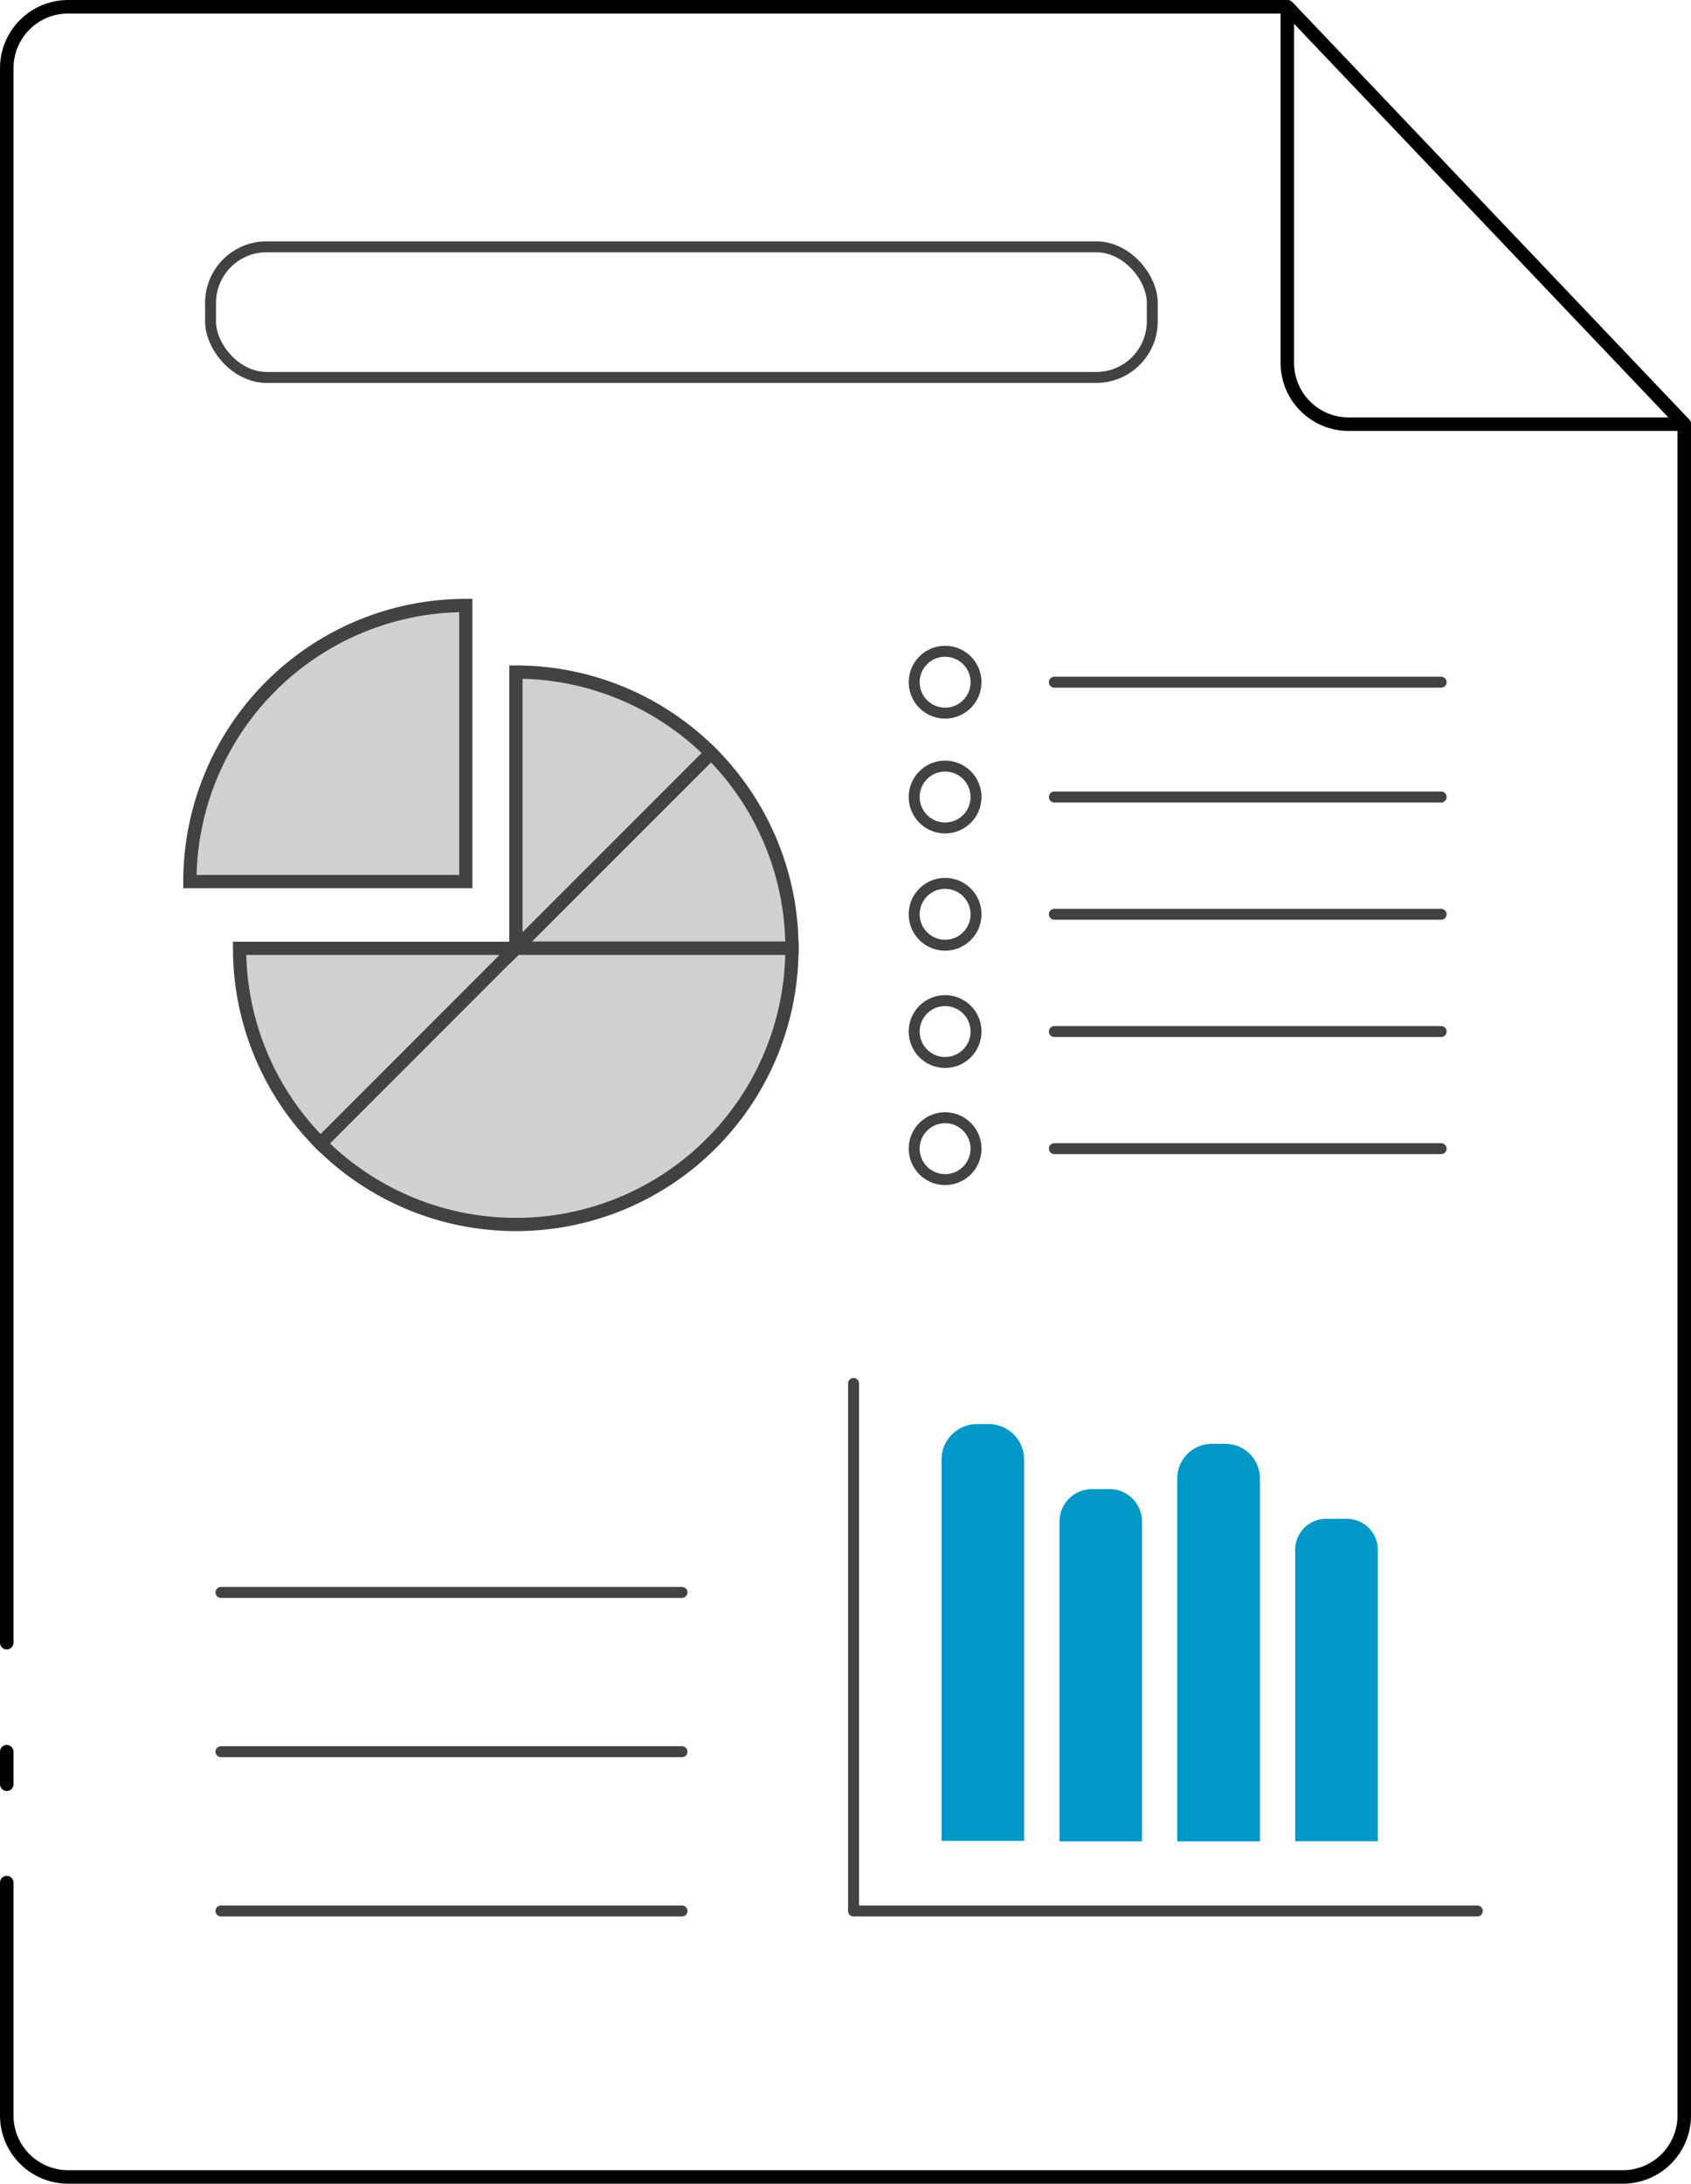 <svg xmlns="http://www.w3.org/2000/svg" width="125.21" height="161.65" viewBox="0 0 125.21 161.65">
  <defs>
    <style>
      .cls-1 {
        fill: #d0d0d0;
        stroke-miterlimit: 10;
        stroke-width: 0.98px;
      }

      .cls-1, .cls-2 {
        stroke: #424242;
      }

      .cls-2, .cls-4 {
        fill: none;
        stroke-linecap: round;
        stroke-linejoin: round;
      }

      .cls-2 {
        stroke-width: 0.81px;
      }

      .cls-3 {
        fill: #0098c7;
      }

      .cls-4 {
        stroke: #000;
      }
    </style>
  </defs>
  <g id="Layer_2" data-name="Layer 2">
    <g id="Layer_1-2" data-name="Layer 1">
      <g>
        <g>
          <path class="cls-1" d="M58.64,70.19H38.2L52.65,55.74A20.42,20.42,0,0,1,58.64,70.19Z"/>
          <path class="cls-1" d="M34.49,44.82V65.26H14.06A20.44,20.44,0,0,1,34.49,44.82Z"/>
          <path class="cls-1" d="M38.19,70.19h0L23.74,84.65a20.4,20.4,0,0,1-6-14.45H38.19Z"/>
          <path class="cls-1" d="M38.19,70.19h0L23.74,84.65A20.44,20.44,0,0,0,58.64,70.2H38.19Z"/>
          <path class="cls-1" d="M52.65,55.74,38.2,70.19h0V49.75A20.42,20.42,0,0,1,52.65,55.74Z"/>
          <line class="cls-1" x1="38.2" y1="70.19" x2="38.19" y2="70.2"/>
        </g>
        <g>
          <g>
            <line class="cls-2" x1="78.07" y1="50.5" x2="106.71" y2="50.5"/>
            <circle class="cls-2" cx="69.98" cy="50.5" r="2.29"/>
          </g>
          <g>
            <line class="cls-2" x1="78.07" y1="59" x2="106.71" y2="59"/>
            <circle class="cls-2" cx="69.98" cy="59" r="2.29"/>
          </g>
          <g>
            <line class="cls-2" x1="78.07" y1="67.68" x2="106.71" y2="67.68"/>
            <circle class="cls-2" cx="69.98" cy="67.68" r="2.29"/>
          </g>
          <g>
            <line class="cls-2" x1="78.07" y1="76.36" x2="106.71" y2="76.36"/>
            <circle class="cls-2" cx="69.98" cy="76.36" r="2.29"/>
          </g>
          <g>
            <line class="cls-2" x1="78.07" y1="85.03" x2="106.71" y2="85.03"/>
            <circle class="cls-2" cx="69.98" cy="85.03" r="2.29"/>
          </g>
        </g>
        <g>
          <line class="cls-2" x1="16.36" y1="141.46" x2="50.5" y2="141.46"/>
          <line class="cls-2" x1="16.36" y1="129.67" x2="50.5" y2="129.67"/>
          <line class="cls-2" x1="16.36" y1="117.88" x2="50.5" y2="117.88"/>
        </g>
        <polyline class="cls-2" points="63.2 102.41 63.2 141.46 109.39 141.46"/>
        <path class="cls-3" d="M72.34,105.42h.87A2.62,2.62,0,0,1,75.83,108v28.27a0,0,0,0,1,0,0H69.72a0,0,0,0,1,0,0V108A2.62,2.62,0,0,1,72.34,105.42Z"/>
        <path class="cls-3" d="M80.85,110.23h1.3a2.41,2.41,0,0,1,2.41,2.41v23.67a0,0,0,0,1,0,0H78.45a0,0,0,0,1,0,0V112.64a2.41,2.41,0,0,1,2.41-2.41Z"/>
        <path class="cls-3" d="M89.73,106.88h1a2.56,2.56,0,0,1,2.56,2.56v26.87a0,0,0,0,1,0,0H87.17a0,0,0,0,1,0,0V109.44A2.56,2.56,0,0,1,89.73,106.88Z"/>
        <path class="cls-3" d="M98.21,112.43h1.51a2.3,2.3,0,0,1,2.3,2.3v21.57a0,0,0,0,1,0,0H95.9a0,0,0,0,1,0,0V114.73a2.3,2.3,0,0,1,2.3-2.3Z"/>
        <path class="cls-4" d="M124.71,31.4H99.87a4.54,4.54,0,0,1-4.55-4.54V.5Z"/>
        <path class="cls-4" d="M.5,121.6V5.05A4.55,4.55,0,0,1,5.05.5H95.32l29.39,30.9V156.6a4.55,4.55,0,0,1-4.55,4.55H5.05A4.55,4.55,0,0,1,.5,156.6V139.36"/>
        <line class="cls-4" x1="0.5" y1="132.08" x2="0.5" y2="129.67"/>
        <rect class="cls-2" x="15.59" y="18.27" width="69.73" height="9.67" rx="4.15"/>
      </g>
    </g>
  </g>
</svg>
